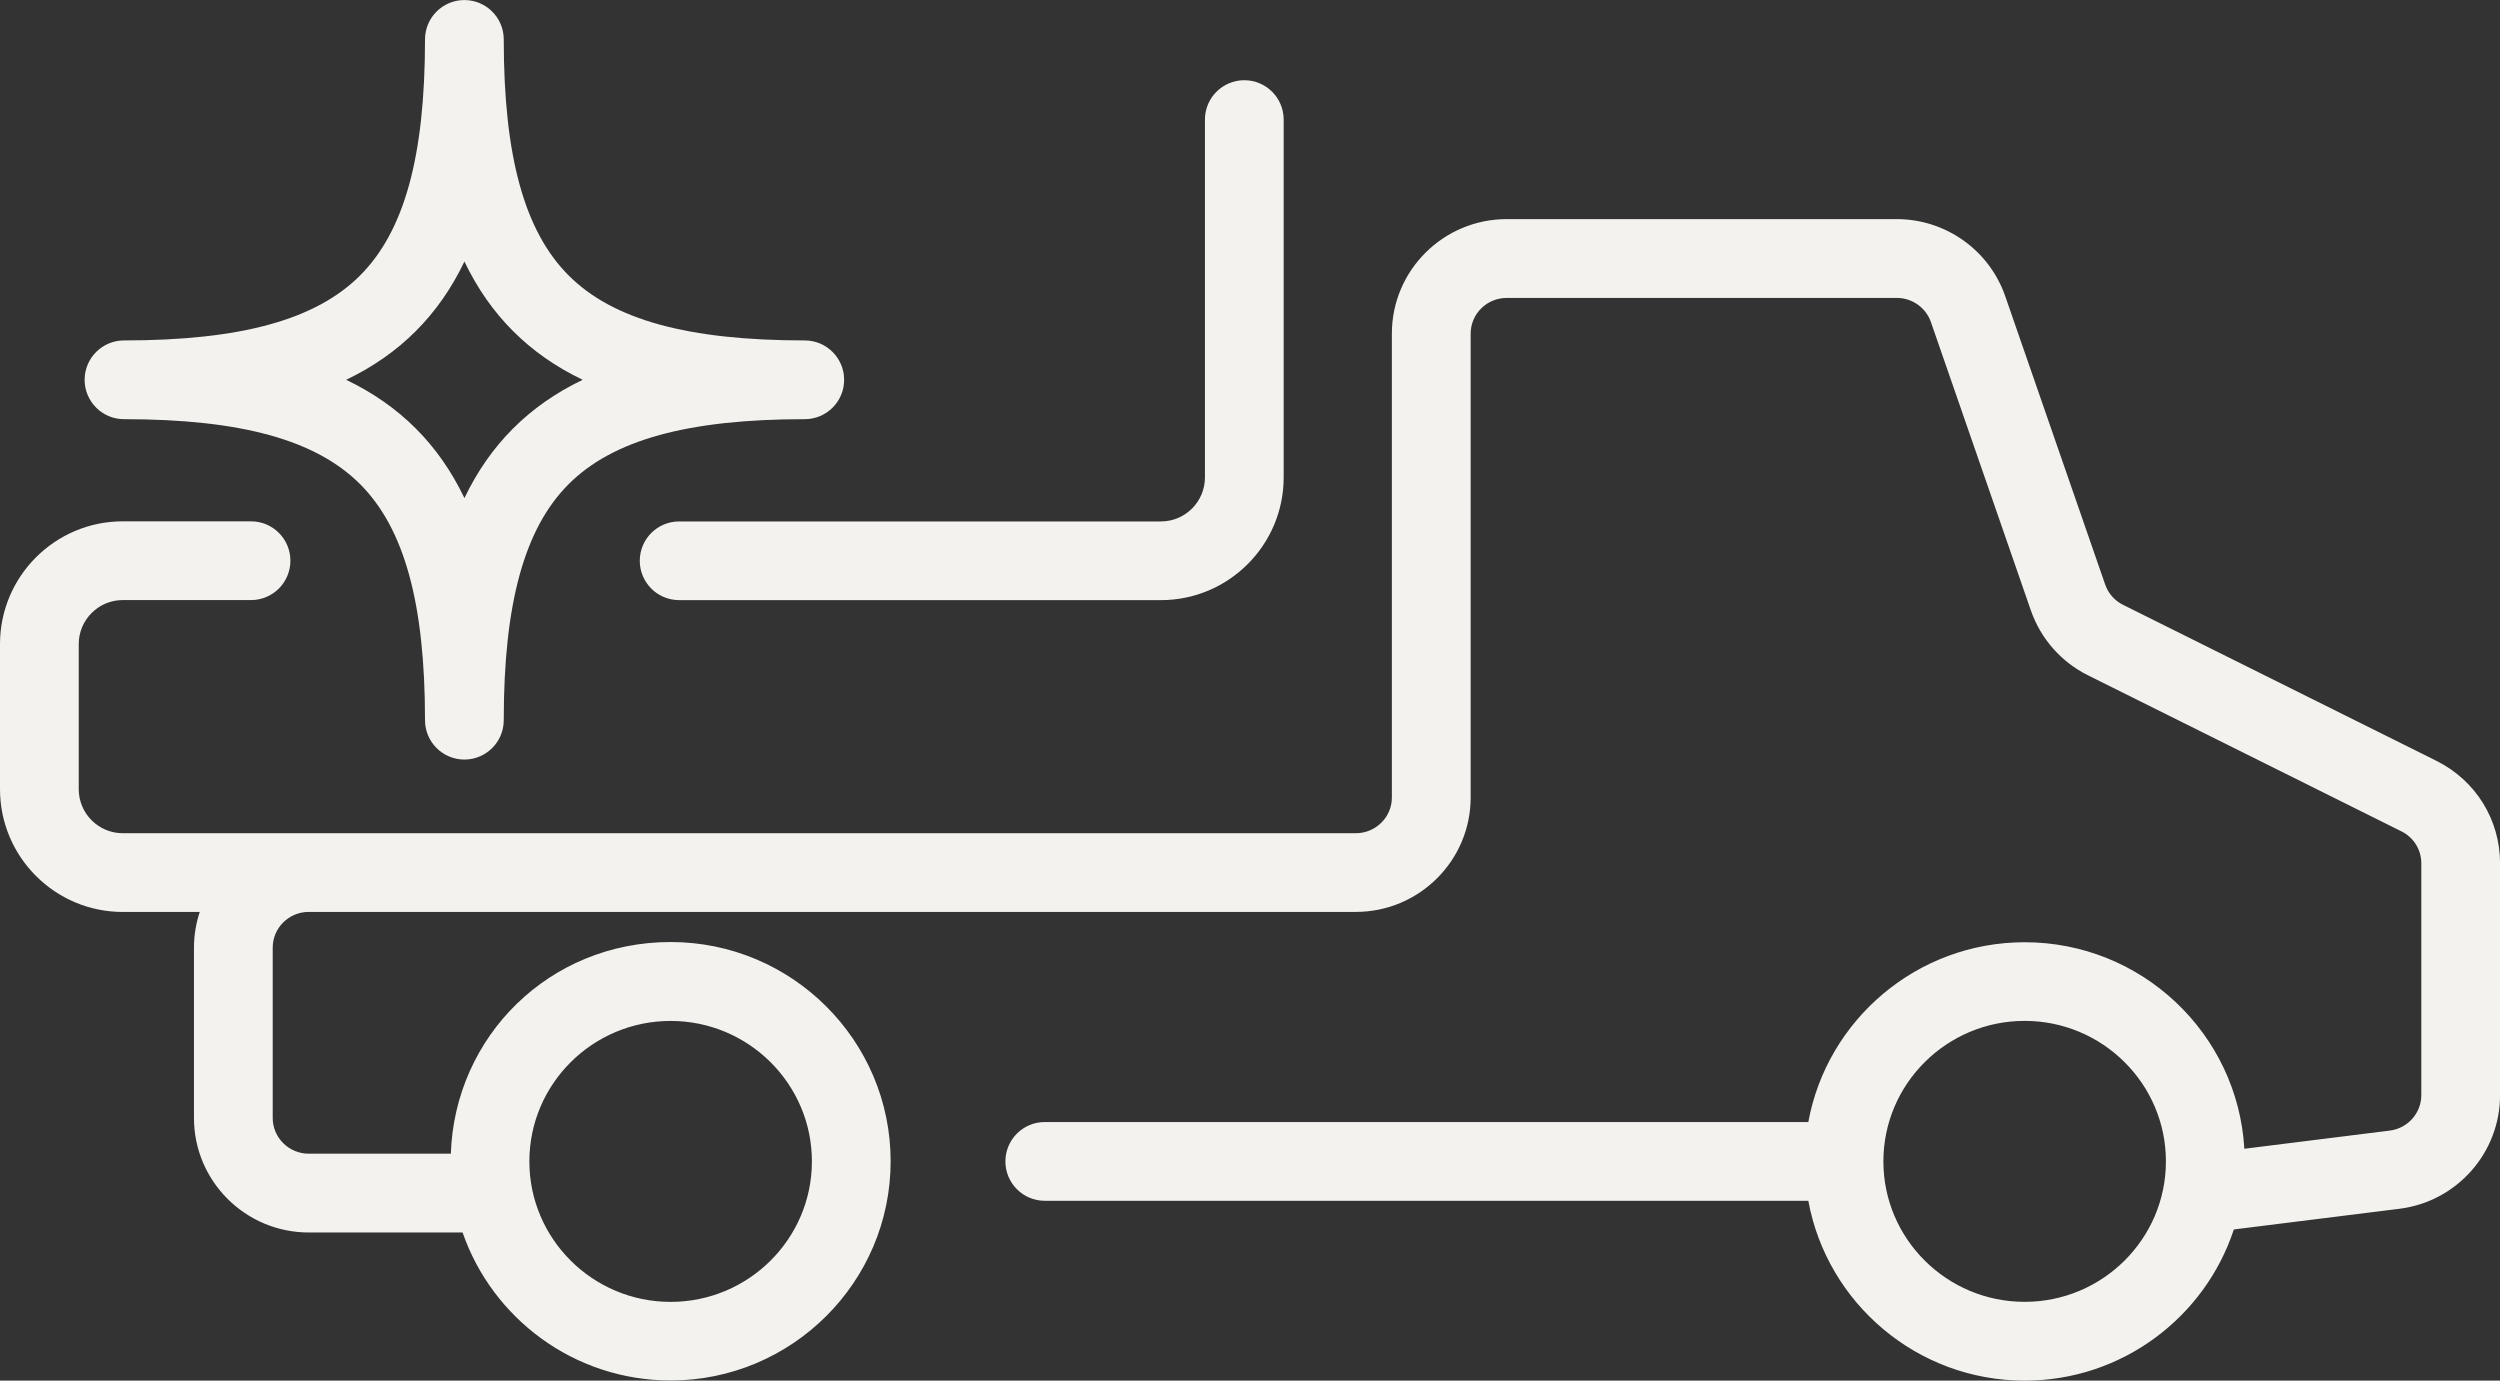 <svg viewBox="0 0 476.23 262.99" xmlns="http://www.w3.org/2000/svg" data-name="Layer 2" id="Layer_2">
  <rect x="0" y="0" width="476.23" height="262.99" fill="#333333" stroke="none"/>
  <defs>
    <style>
      .cls-1 {
        fill: #f3f2ee;
      }
    </style>
  </defs>
  <g data-name="Layer 1" id="Layer_1-2">
    <g>
      <path d="M464.13,144.94l-59.7-29.72c-1.61-.8-2.83-2.18-3.41-3.87l-19.04-54.93c-3.05-8.78-11.35-14.68-20.67-14.68h-74.3c-12.06,0-21.87,9.78-21.87,21.8v88.38c0,3.75-3.08,6.8-6.87,6.8H58.82s-.05,0-.08,0H23.38c-4.62,0-8.38-3.76-8.38-8.38v-27.65c0-4.62,3.76-8.38,8.38-8.38h24.44c4.14,0,7.5-3.36,7.5-7.5s-3.36-7.5-7.5-7.5h-24.44c-12.89,0-23.38,10.49-23.38,23.38v27.65c0,12.89,10.49,23.38,23.38,23.38h14.67c-.71,2.14-1.1,4.43-1.1,6.8v32.46c0,12.02,9.81,21.8,21.87,21.8h29.3c5.67,16.38,21.28,28.19,39.63,28.19,23.11,0,41.91-18.73,41.91-41.76s-18.8-41.76-41.91-41.76-41.11,17.96-41.87,40.32h-27.06c-3.79,0-6.87-3.05-6.87-6.8v-32.46c0-3.74,3.06-6.78,6.83-6.8h16.93s.03,0,.04,0h182.53c12.06,0,21.87-9.78,21.87-21.8V63.55c0-3.75,3.08-6.8,6.87-6.8h74.3c2.93,0,5.54,1.85,6.5,4.59l19.04,54.93c1.89,5.42,5.76,9.82,10.9,12.38l59.7,29.72c2.33,1.16,3.78,3.49,3.78,6.08v44.17c0,3.42-2.58,6.32-6.01,6.75l-27.7,3.46c-1.26-21.91-19.54-39.34-41.84-39.34-20.54,0-37.66,14.8-41.22,34.25h-145.45c-4.14,0-7.5,3.36-7.5,7.5s3.36,7.5,7.5,7.5h145.45c3.56,19.46,20.68,34.26,41.22,34.26,18.57,0,34.35-12.1,39.84-28.8l31.56-3.94c10.92-1.36,19.15-10.67,19.15-21.63v-44.17c0-8.32-4.64-15.79-12.1-19.51ZM127.75,194.48c14.84,0,26.91,12,26.91,26.76s-12.07,26.76-26.91,26.76-26.91-12-26.91-26.76,12.07-26.76,26.91-26.76ZM385.68,247.99c-14.84,0-26.91-12-26.91-26.76s12.07-26.76,26.91-26.76,26.91,12,26.91,26.76-12.07,26.76-26.91,26.76Z" class="cls-1"></path>
      <path d="M121.87,106.82c0,4.14,3.36,7.5,7.5,7.5h91.78c12.89,0,23.38-10.49,23.38-23.38V22.78c0-4.14-3.36-7.5-7.5-7.5s-7.5,3.36-7.5,7.5v68.17c0,4.62-3.76,8.38-8.38,8.38h-91.78c-4.14,0-7.5,3.36-7.5,7.5Z" class="cls-1"></path>
      <path d="M23.62,79.85c22.24,0,36.53,3.93,44.97,12.37s12.37,22.73,12.37,44.97c0,4.14,3.36,7.5,7.5,7.5s7.5-3.36,7.5-7.5c0-22.24,3.93-36.53,12.37-44.97s22.73-12.37,44.97-12.37c4.14,0,7.5-3.36,7.5-7.5s-3.36-7.5-7.5-7.5c-22.24,0-36.53-3.93-44.97-12.37-8.44-8.44-12.37-22.73-12.37-44.97,0-4.14-3.36-7.5-7.5-7.5s-7.5,3.36-7.5,7.5c0,22.24-3.93,36.53-12.37,44.97-8.44,8.44-22.73,12.37-44.97,12.37-4.14,0-7.5,3.36-7.5,7.5s3.36,7.5,7.5,7.5ZM79.2,63.08c3.73-3.73,6.81-8.12,9.27-13.26,2.46,5.14,5.54,9.53,9.27,13.26s8.12,6.81,13.26,9.27c-5.14,2.46-9.53,5.54-13.26,9.27-3.73,3.73-6.81,8.12-9.27,13.26-2.46-5.14-5.54-9.53-9.27-13.26-3.73-3.73-8.12-6.81-13.26-9.27,5.14-2.46,9.53-5.54,13.26-9.27Z" class="cls-1"></path>
    </g>
  </g>
</svg>